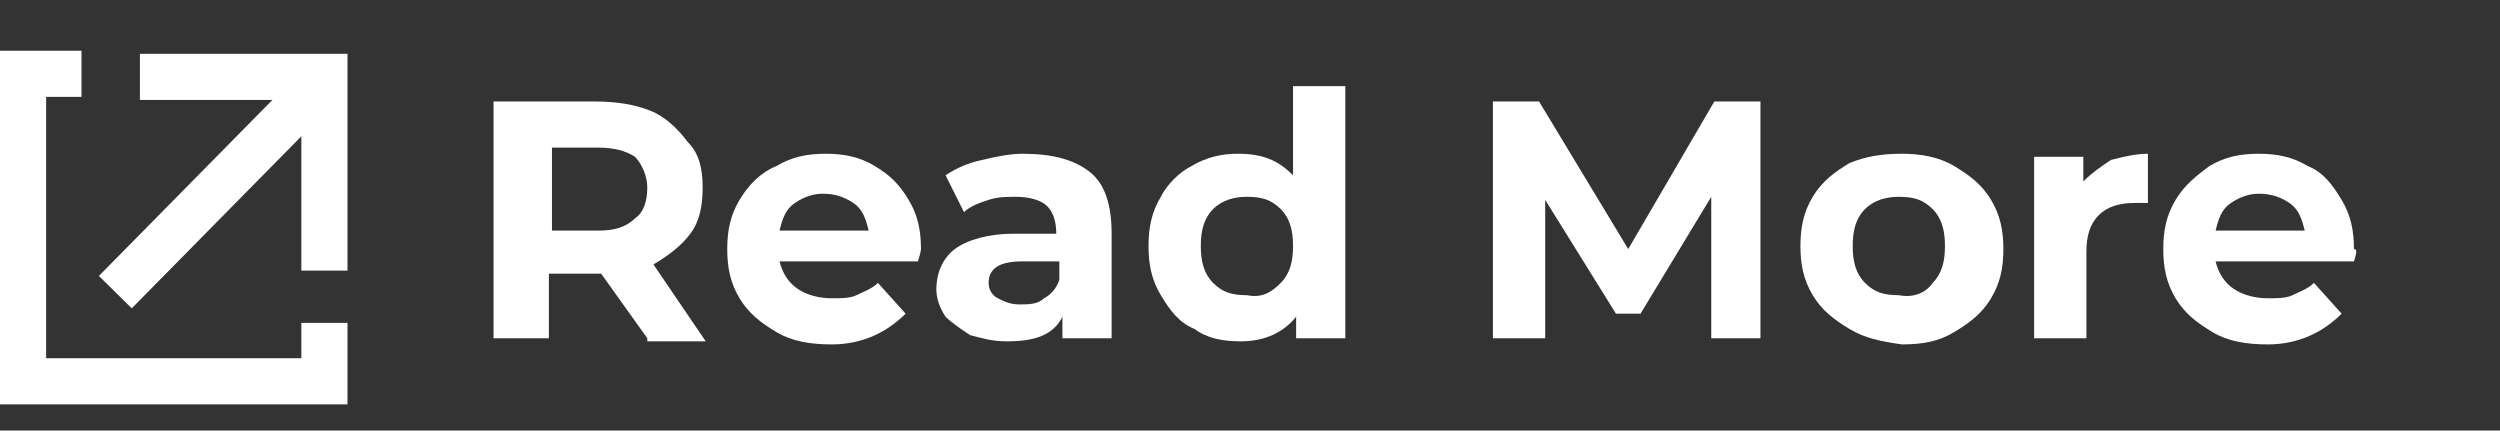 <?xml version="1.0" encoding="utf-8"?>
<!-- Generator: Adobe Illustrator 25.0.0, SVG Export Plug-In . SVG Version: 6.00 Build 0)  -->
<svg version="1.1" id="Layer_1" xmlns="http://www.w3.org/2000/svg" xmlns:xlink="http://www.w3.org/1999/xlink" x="0px" y="0px"
	 viewBox="0 0 81.3 14" style="enable-background:new 0 0 81.3 14;" xml:space="preserve">
<rect x="0" y="0" width="81.3" height="14" fill="#333333" stroke="none"/>
<style type="text/css">
	.st0{fill:none;stroke:#FFFFFF;stroke-width:1.5;}
	.st1{enable-background:new    ;}
	.st2{fill:#FFFFFF;}
</style>
<g id="Component_6_25" transform="translate(0.75)">
	<g id="Group_2970" transform="translate(-322.5 -1234)">
		<line id="Line_703" class="st0" x1="325.5" y1="1243.5" x2="332.5" y2="1236.4"/>
		<path id="Path_3143" class="st0" d="M324.4,1236.4h-1.9v10h9.8v-1.9"/>
		<path id="Path_3144" class="st0" d="M332.3,1242.8v-6.3h-6"/>
	</g>
	<g class="st1">
		<path class="st2" d="M20.3,11l-1.5-2.1h-0.1h-1.6V11h-1.8V3.3h3.3c0.7,0,1.3,0.1,1.8,0.3c0.5,0.2,0.9,0.6,1.2,1
			C22,5,22.1,5.5,22.1,6.1c0,0.6-0.1,1.1-0.4,1.5c-0.3,0.4-0.7,0.7-1.2,1l1.7,2.5H20.3z M19.9,5.1c-0.3-0.2-0.7-0.3-1.2-0.3h-1.5
			v2.7h1.5c0.5,0,0.9-0.1,1.2-0.4c0.3-0.2,0.4-0.6,0.4-1C20.3,5.7,20.1,5.3,19.9,5.1z"/>
		<path class="st2" d="M29.1,8.5h-4.5c0.1,0.4,0.3,0.7,0.6,0.9c0.3,0.2,0.7,0.3,1.1,0.3c0.3,0,0.6,0,0.8-0.1
			c0.2-0.1,0.5-0.2,0.7-0.4l0.9,1c-0.6,0.6-1.4,1-2.4,1c-0.7,0-1.3-0.1-1.8-0.4c-0.5-0.3-0.9-0.6-1.2-1.1s-0.4-1-0.4-1.6
			c0-0.6,0.1-1.1,0.4-1.6C23.6,6,24,5.6,24.5,5.4C25,5.1,25.5,5,26.1,5c0.6,0,1.1,0.1,1.6,0.4s0.8,0.6,1.1,1.1s0.4,1,0.4,1.6
			C29.2,8.1,29.2,8.2,29.1,8.5z M25.1,6.6c-0.3,0.2-0.4,0.5-0.5,0.9h2.9c-0.1-0.4-0.2-0.7-0.5-0.9c-0.3-0.2-0.6-0.3-1-0.3
			C25.7,6.3,25.4,6.4,25.1,6.6z"/>
		<path class="st2" d="M34.7,5.6c0.5,0.4,0.7,1.1,0.7,2V11h-1.6v-0.7c-0.3,0.6-0.9,0.8-1.8,0.8c-0.5,0-0.8-0.1-1.2-0.2
			c-0.3-0.2-0.6-0.4-0.8-0.6c-0.2-0.3-0.3-0.6-0.3-0.9c0-0.5,0.2-1,0.6-1.3c0.4-0.3,1.1-0.5,1.9-0.5h1.4c0-0.4-0.1-0.7-0.3-0.9
			c-0.2-0.2-0.6-0.3-1-0.3c-0.3,0-0.6,0-0.9,0.1c-0.3,0.1-0.6,0.2-0.8,0.4L30,5.7c0.3-0.2,0.7-0.4,1.2-0.5C31.6,5.1,32.1,5,32.5,5
			C33.5,5,34.2,5.2,34.7,5.6z M33.2,9.7c0.2-0.1,0.4-0.3,0.5-0.6V8.5h-1.2c-0.7,0-1.1,0.2-1.1,0.7c0,0.2,0.1,0.4,0.3,0.5
			c0.2,0.1,0.4,0.2,0.7,0.2C32.7,9.9,33,9.9,33.2,9.7z"/>
		<path class="st2" d="M43,2.8V11h-1.6v-0.7c-0.4,0.5-1,0.8-1.8,0.8c-0.6,0-1.1-0.1-1.5-0.4c-0.5-0.2-0.8-0.6-1.1-1.1
			c-0.3-0.5-0.4-1-0.4-1.6s0.1-1.1,0.4-1.6C37.2,6,37.6,5.6,38,5.4C38.5,5.1,39,5,39.5,5c0.8,0,1.3,0.2,1.8,0.7V2.8H43z M40.9,9.2
			c0.3-0.3,0.4-0.7,0.4-1.2s-0.1-0.9-0.4-1.2s-0.6-0.4-1.1-0.4c-0.4,0-0.8,0.1-1.1,0.4S38.3,7.5,38.3,8s0.1,0.9,0.4,1.2
			s0.6,0.4,1.1,0.4C40.3,9.7,40.6,9.5,40.9,9.2z"/>
		<path class="st2" d="M54.9,11l0-4.6l-2.3,3.8h-0.8l-2.3-3.7V11h-1.7V3.3h1.5l2.9,4.8L55,3.3h1.5l0,7.7H54.9z"/>
		<path class="st2" d="M59.4,10.7c-0.5-0.3-0.9-0.6-1.2-1.1c-0.3-0.5-0.4-1-0.4-1.6s0.1-1.1,0.4-1.6c0.3-0.5,0.7-0.8,1.2-1.1
			C59.9,5.1,60.4,5,61.1,5c0.6,0,1.2,0.1,1.7,0.4c0.5,0.3,0.9,0.6,1.2,1.1c0.3,0.5,0.4,1,0.4,1.6s-0.1,1.1-0.4,1.6
			c-0.3,0.5-0.7,0.8-1.2,1.1c-0.5,0.3-1,0.4-1.7,0.4C60.4,11.1,59.9,11,59.4,10.7z M62.1,9.2c0.3-0.3,0.4-0.7,0.4-1.2
			s-0.1-0.9-0.4-1.2s-0.6-0.4-1.1-0.4c-0.4,0-0.8,0.1-1.1,0.4c-0.3,0.3-0.4,0.7-0.4,1.2s0.1,0.9,0.4,1.2c0.3,0.3,0.6,0.4,1.1,0.4
			C61.5,9.7,61.9,9.5,62.1,9.2z"/>
		<path class="st2" d="M67.9,5.2C68.3,5.1,68.7,5,69.1,5v1.6c-0.2,0-0.3,0-0.4,0c-0.5,0-0.9,0.1-1.2,0.4c-0.3,0.3-0.4,0.7-0.4,1.2
			V11h-1.7V5.1h1.6v0.8C67.3,5.6,67.6,5.4,67.9,5.2z"/>
		<path class="st2" d="M75.8,8.5h-4.5c0.1,0.4,0.3,0.7,0.6,0.9c0.3,0.2,0.7,0.3,1.1,0.3c0.3,0,0.6,0,0.8-0.1
			c0.2-0.1,0.5-0.2,0.7-0.4l0.9,1c-0.6,0.6-1.4,1-2.4,1c-0.7,0-1.3-0.1-1.8-0.4c-0.5-0.3-0.9-0.6-1.2-1.1s-0.4-1-0.4-1.6
			c0-0.6,0.1-1.1,0.4-1.6s0.7-0.8,1.1-1.1c0.5-0.3,1-0.4,1.6-0.4c0.6,0,1.1,0.1,1.6,0.4c0.5,0.2,0.8,0.6,1.1,1.1s0.4,1,0.4,1.6
			C75.9,8.1,75.9,8.2,75.8,8.5z M71.8,6.6c-0.3,0.2-0.4,0.5-0.5,0.9h2.9c-0.1-0.4-0.2-0.7-0.5-0.9c-0.3-0.2-0.6-0.3-1-0.3
			C72.4,6.3,72.1,6.4,71.8,6.6z"/>
	</g>
</g>
</svg>

